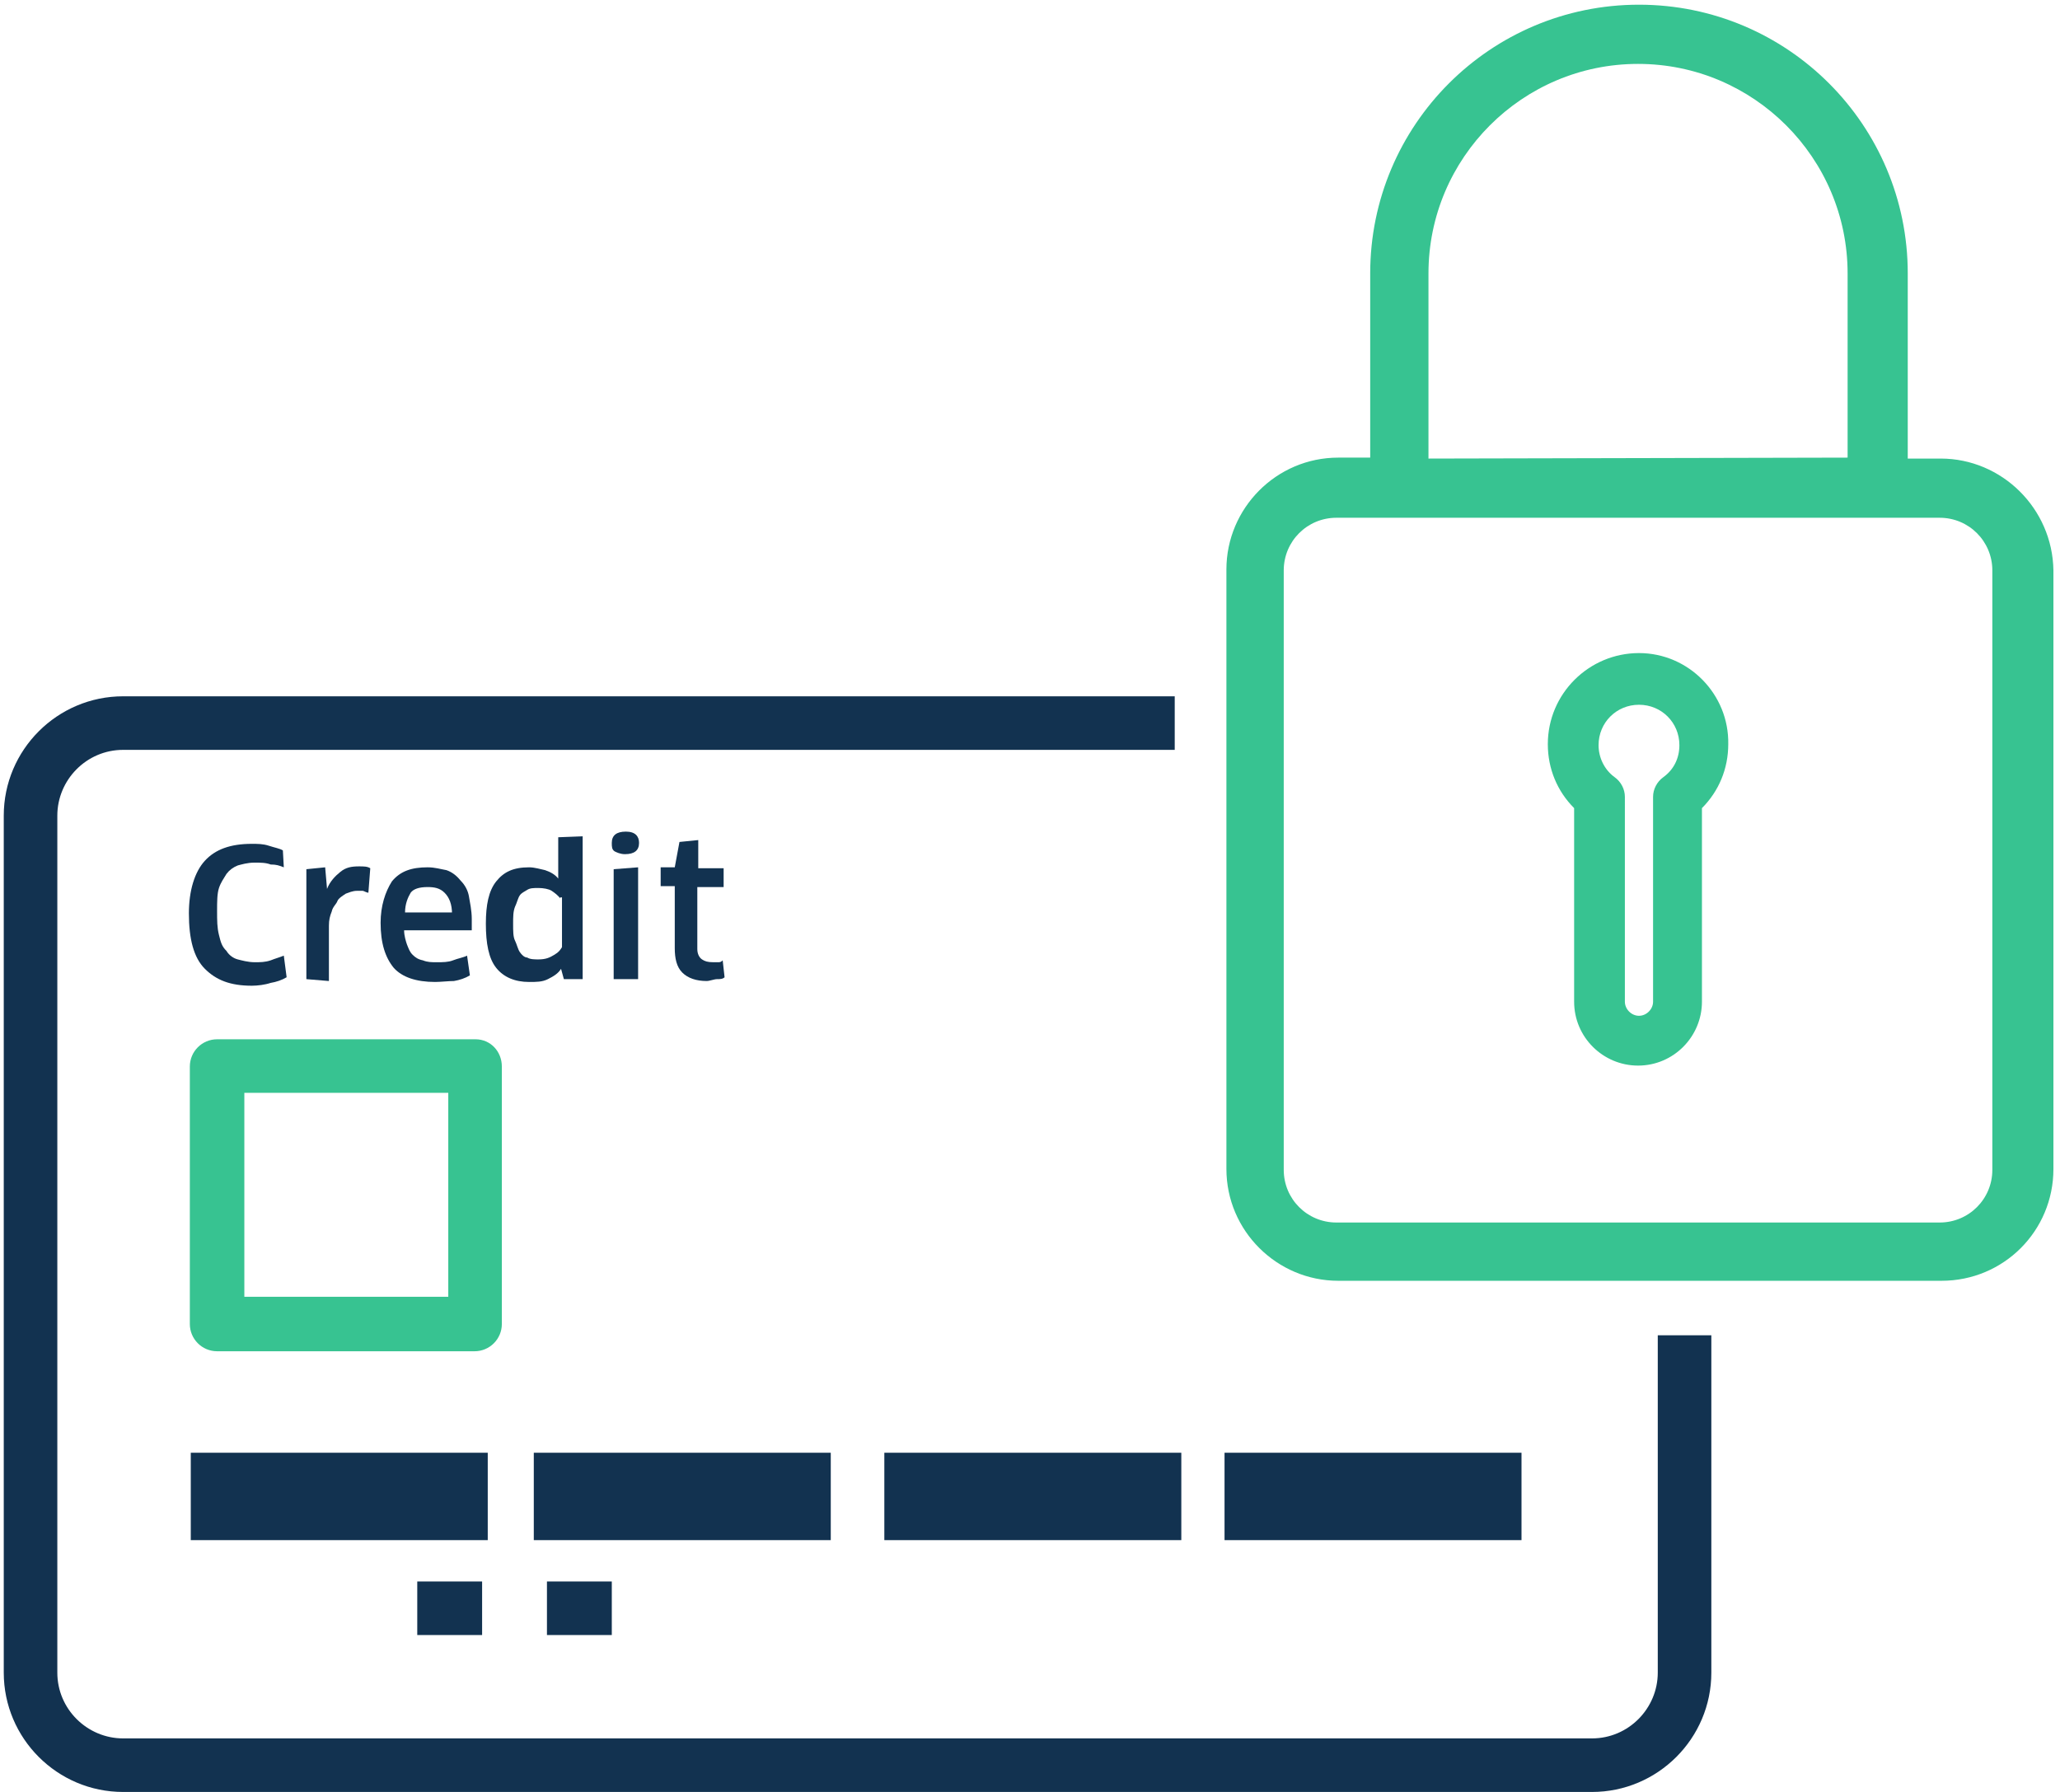<?xml version="1.0" encoding="utf-8"?>
<!-- Generator: Adobe Illustrator 24.1.1, SVG Export Plug-In . SVG Version: 6.00 Build 0)  -->
<svg version="1.1" id="Layout" xmlns="http://www.w3.org/2000/svg" xmlns:xlink="http://www.w3.org/1999/xlink" x="0px" y="0px"
	 viewBox="0 0 219.2 190.7" style="enable-background:new 0 0 219.2 190.7;" xml:space="preserve">
<style type="text/css">
	.st0{fill:#37C391;}
	.st1{fill:#123250;}
</style>
<path class="st0" d="M50.6,110.6H23.1c-1.6,0-2.9,1.3-2.9,2.9v27.4c0,1.6,1.3,2.9,2.9,2.9h27.4c1.6,0,2.9-1.3,2.9-2.9v-27.4
	C53.4,111.9,52.2,110.6,50.6,110.6z M47.7,138H26v-21.7h21.7V138z"/>
<rect x="58.2" y="168.3" class="st1" width="6.9" height="5.7"/>
<rect x="20.3" y="154.6" class="st1" width="31.6" height="9.3"/>
<rect x="56.8" y="154.6" class="st1" width="31.6" height="9.3"/>
<rect x="94.1" y="154.6" class="st1" width="31.6" height="9.3"/>
<rect x="130.3" y="154.6" class="st1" width="31.6" height="9.3"/>
<rect x="44.4" y="168.3" class="st1" width="6.9" height="5.7"/>
<g>
	<path class="st1" d="M30.2,92.3c-0.5-0.2-0.8-0.3-1.4-0.3c-0.5-0.2-1.1-0.2-1.7-0.2c-0.8,0-1.4,0.2-1.8,0.3
		c-0.5,0.2-0.9,0.5-1.2,0.9c-0.3,0.5-0.6,0.9-0.8,1.5c-0.2,0.6-0.2,1.5-0.2,2.4c0,1.1,0,1.8,0.2,2.6c0.2,0.8,0.3,1.2,0.8,1.7
		c0.3,0.5,0.8,0.8,1.2,0.9s1.1,0.3,1.8,0.3c0.6,0,1.1,0,1.7-0.2c0.5-0.2,0.9-0.3,1.4-0.5l0.3,2.3c-0.5,0.3-1.1,0.5-1.7,0.6
		c-0.6,0.2-1.4,0.3-2,0.3c-2.3,0-3.8-0.6-5-1.8c-1.2-1.2-1.7-3.2-1.7-5.9c0-2.4,0.6-4.4,1.7-5.6c1.1-1.2,2.7-1.8,5-1.8
		c0.6,0,1.2,0,1.8,0.2c0.6,0.2,1.2,0.3,1.5,0.5L30.2,92.3z"/>
	<path class="st1" d="M32.6,104.2V92.5l2-0.2l0.2,2.3l0,0c0.3-0.8,0.9-1.4,1.4-1.8c0.6-0.5,1.2-0.6,2-0.6c0.5,0,0.9,0,1.2,0.2
		l-0.2,2.6c-0.2,0-0.5-0.2-0.6-0.2c-0.2,0-0.5,0-0.6,0c-0.5,0-0.9,0.2-1.2,0.3c-0.3,0.2-0.8,0.5-0.9,0.8s-0.5,0.6-0.6,1.1
		c-0.2,0.5-0.3,0.9-0.3,1.5v5.9L32.6,104.2L32.6,104.2z"/>
	<path class="st1" d="M46.3,104.5c-2,0-3.5-0.5-4.4-1.5c-0.9-1.1-1.4-2.6-1.4-4.8c0-1.8,0.5-3.3,1.2-4.4c0.9-1.1,2.1-1.5,3.8-1.5
		c0.8,0,1.4,0.2,2,0.3c0.6,0.2,1.1,0.6,1.5,1.1c0.5,0.5,0.8,1.1,0.9,1.7s0.3,1.5,0.3,2.4c0,0.2,0,0.5,0,0.6c0,0.2,0,0.5,0,0.6H43
		c0,0.6,0.2,1.2,0.3,1.5c0.2,0.5,0.3,0.8,0.6,1.1c0.3,0.3,0.6,0.5,1.1,0.6c0.5,0.2,0.9,0.2,1.5,0.2c0.6,0,1.2,0,1.7-0.2
		c0.5-0.2,1.1-0.3,1.5-0.5l0.3,2.1c-0.5,0.3-1.1,0.5-1.7,0.6C47.7,104.4,46.9,104.5,46.3,104.5z M48.1,97.3c0-1.1-0.3-1.8-0.8-2.3
		c-0.5-0.5-1.1-0.6-1.8-0.6c-0.9,0-1.5,0.2-1.8,0.6c-0.3,0.5-0.6,1.2-0.6,2.1h5V97.3z"/>
	<path class="st1" d="M60,104.2l-0.3-1.1l0,0c-0.3,0.5-0.8,0.8-1.4,1.1c-0.6,0.3-1.2,0.3-2,0.3c-1.5,0-2.7-0.5-3.5-1.5
		s-1.1-2.6-1.1-4.7c0-2,0.3-3.5,1.1-4.5s1.8-1.5,3.5-1.5c0.6,0,1.2,0.2,1.7,0.3c0.6,0.2,1.1,0.5,1.4,0.9l0,0V92v-2.9L62,89v15.2H60z
		 M59.6,95.6c-0.2-0.3-0.6-0.6-0.9-0.8c-0.3-0.2-0.9-0.3-1.4-0.3s-0.9,0-1.2,0.2c-0.3,0.2-0.6,0.3-0.8,0.6c-0.2,0.3-0.3,0.8-0.5,1.2
		c-0.2,0.5-0.2,1.1-0.2,1.8c0,0.8,0,1.4,0.2,1.8s0.3,0.9,0.5,1.2c0.2,0.3,0.5,0.6,0.8,0.6c0.3,0.2,0.8,0.2,1.2,0.2
		c0.8,0,1.2-0.2,1.7-0.5c0.5-0.3,0.6-0.5,0.8-0.8v-5.3H59.6z"/>
	<path class="st1" d="M68,89.7c0,0.8-0.5,1.2-1.5,1.2c-0.5,0-0.9-0.2-1.1-0.3c-0.3-0.2-0.3-0.5-0.3-0.9c0-0.8,0.5-1.2,1.5-1.2
		C67.6,88.5,68,89,68,89.7z M65.3,104.2V92.5l2.6-0.2v11.9H65.3z"/>
	<path class="st1" d="M74.2,94.4v6.6c0,0.5,0.2,0.9,0.5,1.1c0.3,0.2,0.6,0.3,1.2,0.3c0.2,0,0.3,0,0.5,0c0.2,0,0.3,0,0.5-0.2l0.2,1.8
		c-0.2,0.2-0.5,0.2-0.8,0.2s-0.8,0.2-1.1,0.2c-1.1,0-2-0.3-2.6-0.9c-0.6-0.6-0.8-1.5-0.8-2.6v-6.6h-1.5v-2h1.5l0.5-2.7l2-0.2v3h2.7
		v2L74.2,94.4L74.2,94.4z"/>
</g>
<g>
	<path class="st0" d="M206.5,48.8H203V29.1c0-15.8-12.8-28.6-28.6-28.6s-28.6,12.8-28.6,28.6v19.6h-3.4c-6.6,0-11.9,5.4-11.9,11.9
		v63.8c0,6.6,5.4,11.9,11.9,11.9h64.2c6.6,0,11.9-5.3,11.9-11.9V60.7C218.4,54.1,213,48.8,206.5,48.8z M152,48.8V29.1
		c0-12.3,10-22.3,22.3-22.3s22.3,10,22.3,22.3v19.6L152,48.8L152,48.8z M212,60.7v63.8c0,3.1-2.5,5.6-5.6,5.6h-64.2
		c-3.1,0-5.6-2.5-5.6-5.6V60.7c0-3.1,2.5-5.6,5.6-5.6h64.2C209.5,55.1,212,57.6,212,60.7z"/>
	<path class="st0" d="M174.4,69.5c-5.3,0-9.7,4.3-9.7,9.7c0,2.6,1,5,2.8,6.8v20.6c0,3.8,3.1,6.8,6.8,6.8c3.8,0,6.8-3.1,6.8-6.8V86
		c1.8-1.8,2.8-4.2,2.8-6.8C184,73.9,179.7,69.5,174.4,69.5z M175.9,106.6c0,0.8-0.7,1.5-1.5,1.5s-1.5-0.7-1.5-1.5V84.8
		c0-0.8-0.4-1.6-1.1-2.1c-1.1-0.8-1.7-2.1-1.7-3.4c0-2.4,1.9-4.3,4.3-4.3s4.3,1.9,4.3,4.3c0,1.4-0.6,2.6-1.7,3.4
		c-0.7,0.5-1.1,1.3-1.1,2.1V106.6z"/>
</g>
<path class="st1" d="M176.4,142.1V178c0,3.8-3.1,7-7,7H13.1c-3.8,0-7-3.1-7-7V86.8c0-3.8,3.1-7,7-7H125v-5.7H13.1
	c-7,0-12.7,5.7-12.7,12.7V178c0,7,5.7,12.7,12.7,12.7h156.3c7,0,12.7-5.7,12.7-12.7v-35.9H176.4z"/>
</svg>
